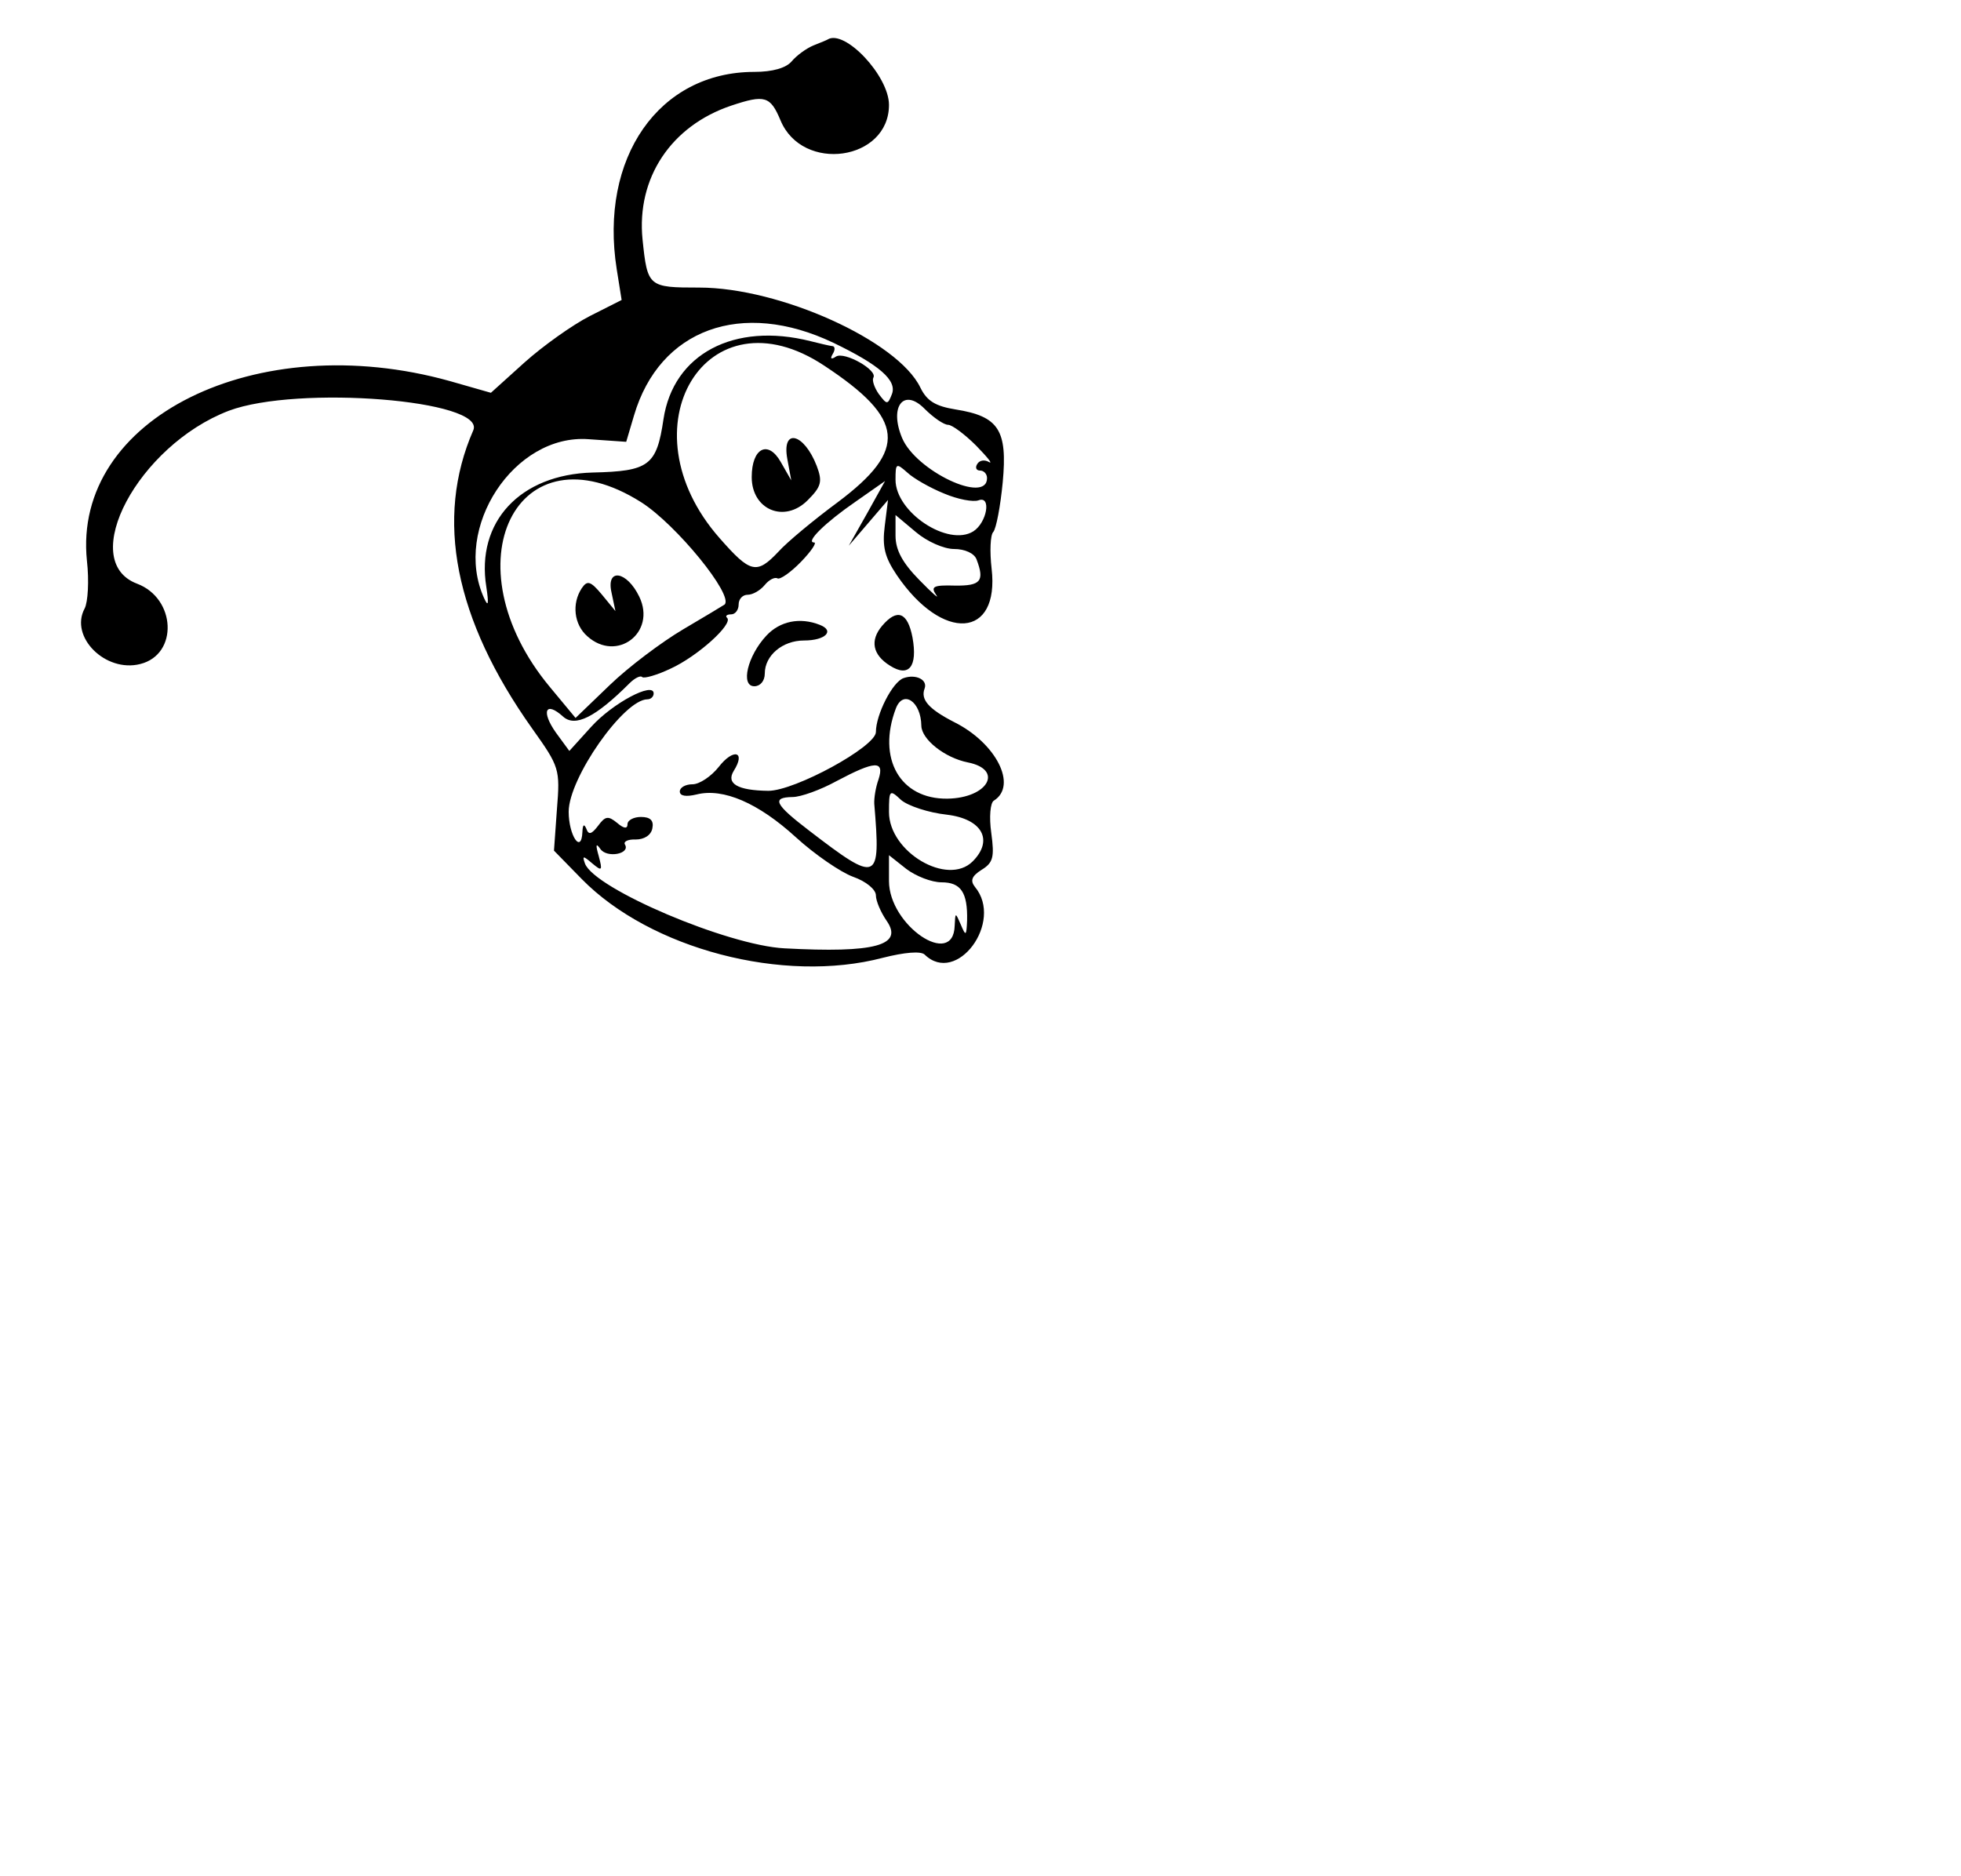 <?xml version="1.0" standalone="no"?>
<!DOCTYPE svg PUBLIC "-//W3C//DTD SVG 20010904//EN"
 "http://www.w3.org/TR/2001/REC-SVG-20010904/DTD/svg10.dtd">
<svg version="1.0" xmlns="http://www.w3.org/2000/svg"
 width="300pt" height="287pt" viewBox="0 0 300 287"
 preserveAspectRatio="xMidYMid meet">
<g transform="translate(0,287) scale(0.05,-0.05)"
fill="#000000" stroke="none">
<path d="M2489 5601 c-22 -9 -52 -31 -67 -49 -17 -20 -58 -32 -114 -32 -292 0
-475 -263 -421 -604 l15 -94 -97 -49 c-53 -27 -143 -91 -200 -142 l-103 -93
-126 36 c-591 165 -1155 -114 -1110 -550 7 -61 3 -127 -7 -146 -47 -87 64
-197 170 -170 117 29 110 201 -10 246 -184 70 4 423 281 529 210 79 789 33
748 -60 -118 -270 -57 -578 180 -912 84 -118 86 -124 76 -248 l-9 -126 85 -87
c210 -214 617 -321 921 -241 67 17 116 21 128 10 98 -96 243 100 154 207 -15
19 -10 33 20 52 36 22 40 39 30 113 -7 49 -3 93 8 99 73 46 7 176 -121 240
-78 40 -104 69 -91 103 10 27 -27 45 -64 32 -34 -11 -85 -112 -85 -165 0 -45
-248 -180 -329 -180 -94 1 -130 22 -106 61 38 60 -1 70 -46 12 -23 -29 -59
-53 -80 -53 -22 0 -39 -10 -39 -22 0 -14 19 -17 52 -9 81 20 188 -26 303 -131
58 -53 137 -107 175 -121 40 -14 70 -39 70 -57 0 -17 15 -52 33 -78 52 -75
-36 -99 -313 -84 -174 9 -580 182 -610 259 -9 25 -6 25 22 1 30 -25 32 -23 20
22 -10 35 -9 42 5 22 20 -29 93 -15 75 14 -5 9 10 16 33 15 26 0 47 13 51 34
5 24 -6 35 -35 35 -22 0 -41 -10 -41 -22 0 -15 -11 -14 -32 4 -27 22 -36 21
-58 -9 -20 -26 -29 -29 -36 -9 -7 16 -11 13 -12 -10 -3 -69 -42 -11 -42 62 0
103 169 344 241 344 10 0 19 8 19 18 0 37 -126 -30 -191 -102 l-67 -74 -41 56
c-46 65 -32 98 22 49 37 -33 99 -2 203 102 16 16 34 25 39 19 6 -5 45 6 87 26
83 38 191 136 173 155 -7 6 -1 11 12 11 13 0 23 14 23 30 0 17 12 30 28 30 15
0 38 13 52 30 13 16 31 25 39 20 8 -4 40 18 72 51 31 32 49 59 40 59 -28 0 34
61 127 125 l90 63 -55 -99 -56 -99 60 70 60 70 -10 -80 c-8 -63 0 -95 37 -150
140 -206 315 -194 290 20 -6 52 -4 103 5 112 9 10 22 79 29 152 15 160 -12
202 -144 223 -62 10 -88 26 -108 67 -69 143 -430 306 -677 306 -155 0 -158 2
-173 147 -19 188 87 348 272 410 102 34 119 29 150 -45 67 -162 332 -124 332
47 0 89 -136 233 -188 200 -1 -1 -20 -9 -43 -18z m61 -910 c141 -68 195 -115
179 -157 -13 -33 -15 -33 -40 0 -14 20 -21 42 -17 50 15 23 -88 81 -114 65
-15 -10 -19 -7 -10 8 8 13 7 24 -2 24 -9 1 -38 8 -66 15 -234 59 -420 -39
-450 -239 -21 -142 -44 -159 -217 -163 -222 -6 -357 -151 -325 -350 8 -53 6
-63 -7 -34 -97 214 92 503 320 486 l115 -8 24 81 c78 264 329 356 610 222z
m-28 -70 c247 -163 256 -257 41 -418 -73 -54 -155 -122 -181 -151 -67 -71 -86
-66 -180 41 -299 339 -40 767 320 528z m379 -181 c12 0 51 -29 86 -64 34 -35
52 -57 39 -50 -13 8 -29 6 -36 -6 -7 -11 -3 -20 9 -20 11 0 21 -10 21 -23 0
-81 -218 22 -260 123 -40 96 5 154 69 89 27 -27 59 -49 72 -49z m-13 -210 c42
-18 90 -27 106 -21 40 15 26 -68 -16 -95 -77 -48 -238 58 -238 158 0 51 2 52
36 22 19 -18 70 -47 112 -64z m-926 -27 c107 -68 284 -285 255 -313 -4 -3 -61
-37 -127 -76 -66 -39 -167 -115 -224 -170 l-105 -101 -78 94 c-314 377 -102
807 279 566z m957 -143 c33 0 62 -13 69 -32 25 -66 13 -81 -66 -80 -66 2 -75
-3 -58 -28 12 -16 -11 4 -51 45 -52 53 -73 92 -73 136 l0 63 62 -52 c34 -29
86 -52 117 -52z m-100 -541 c1 -42 72 -98 142 -112 111 -22 62 -109 -62 -111
-145 -2 -216 123 -158 276 22 58 77 22 78 -53z m-131 -164 c-9 -25 -14 -58
-13 -75 20 -240 12 -244 -199 -82 -106 81 -116 102 -51 103 25 0 86 22 135 49
117 62 147 64 128 5z m209 -108 c108 -13 144 -78 79 -143 -77 -77 -256 29
-256 151 0 68 2 70 37 37 21 -18 84 -39 140 -45z m-16 -207 c59 0 80 -31 78
-117 -2 -47 -4 -49 -19 -13 -17 39 -17 39 -19 -3 -4 -132 -201 1 -201 137 l0
79 53 -42 c29 -22 77 -41 108 -41z"/>
<path d="M2409 4335 l12 -65 -32 56 c-39 69 -89 43 -89 -46 0 -100 100 -142
171 -71 42 42 46 57 28 105 -39 101 -108 118 -90 21z"/>
<path d="M1871 3927 l12 -57 -41 50 c-35 42 -45 45 -62 20 -31 -47 -24 -111
17 -147 90 -81 212 11 159 121 -38 79 -102 89 -85 13z"/>
<path d="M2699 3825 c-38 -45 -29 -89 24 -122 58 -37 85 -3 69 86 -15 78 -47
90 -93 36z"/>
<path d="M2345 3795 c-58 -62 -80 -155 -37 -155 18 0 32 16 32 39 0 55 54 101
120 101 66 0 95 30 48 48 -61 24 -122 11 -163 -33z"/>
</g>
</svg>
